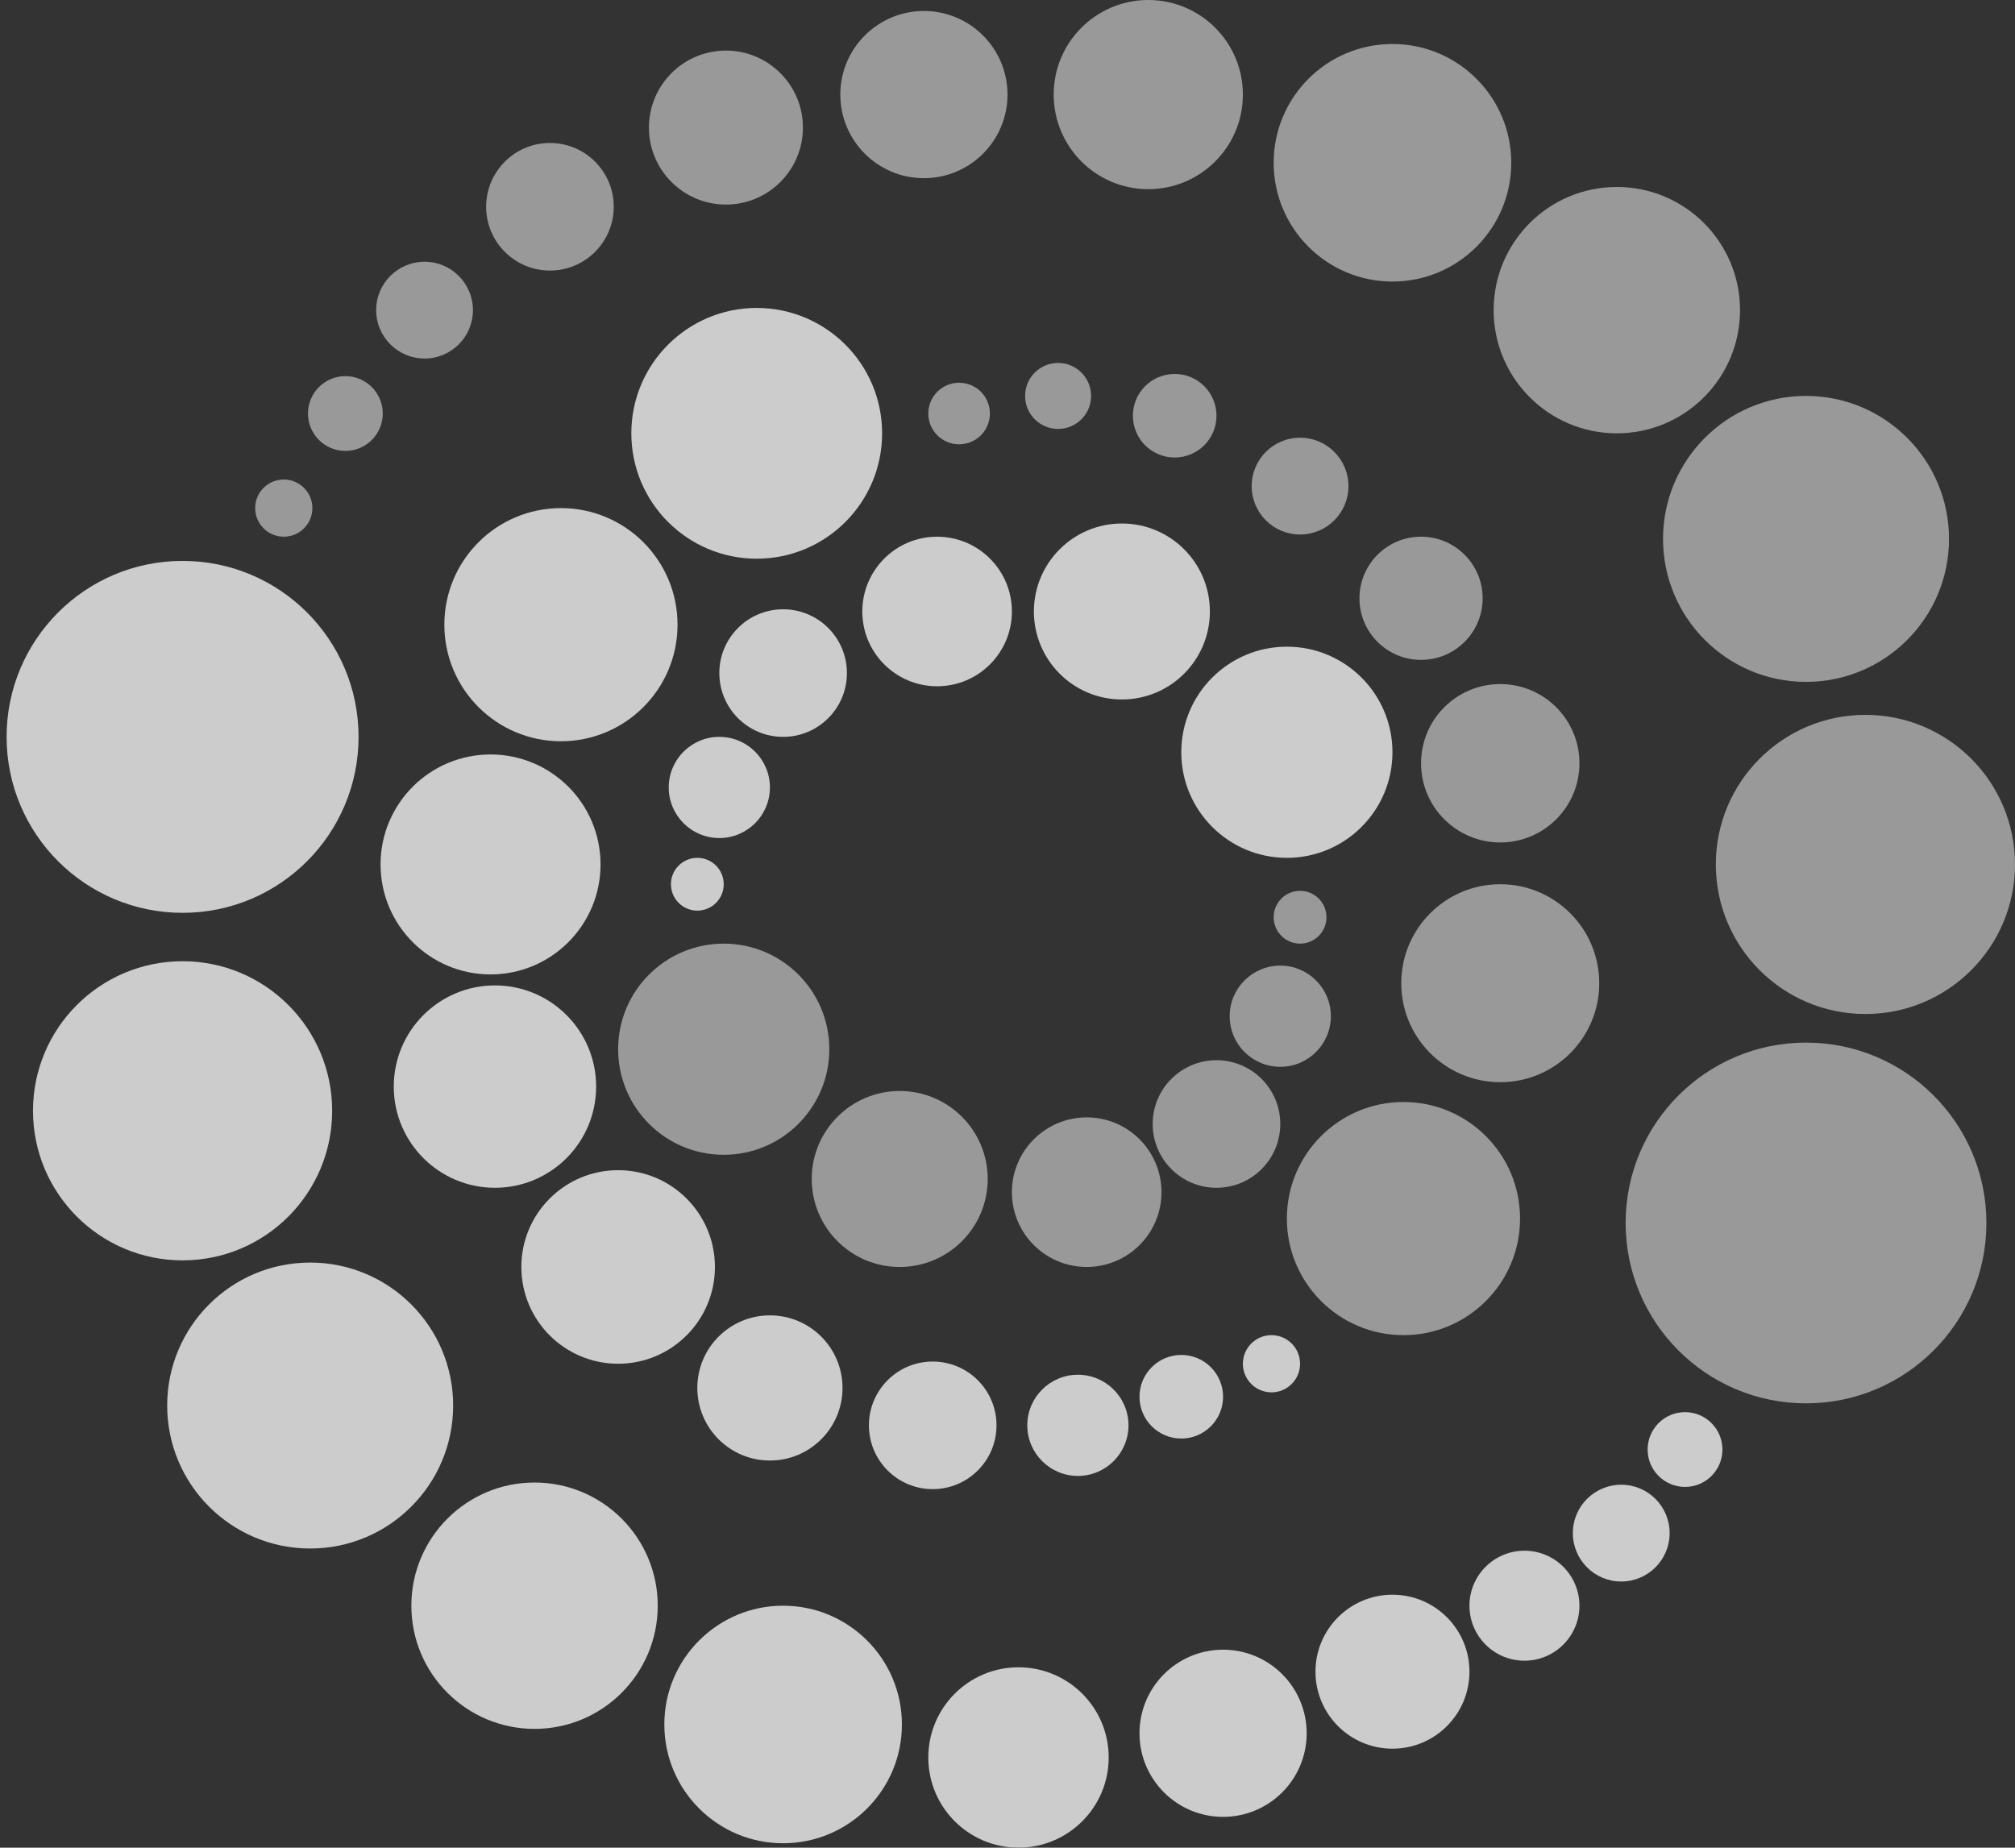 <?xml version="1.0" encoding="utf-8"?>
<!-- Generator: Adobe Illustrator 24.2.3, SVG Export Plug-In . SVG Version: 6.00 Build 0)  -->
<svg version="1.1" id="Layer_1" xmlns="http://www.w3.org/2000/svg" xmlns:xlink="http://www.w3.org/1999/xlink" x="0px" y="0px"
	 viewBox="0 0 91.6 84" style="enable-background:new 0 0 91.6 84;" xml:space="preserve">
<rect x="0" y="0" width="91.6" height="84" fill="#333333" stroke="none"/>
<style type="text/css">
	.st0{opacity:0.75;}
	.st1{fill:#FFFFFF;}
	.st2{opacity:0.5;}
</style>
<g class="st0">
	<g>
		<circle class="st1" cx="8.3" cy="33.5" r="8"/>
	</g>
	<g>
		<circle class="st1" cx="8.3" cy="50.5" r="6.8"/>
	</g>
	<g>
		<circle class="st1" cx="14.1" cy="63.9" r="6.5"/>
	</g>
	<g>
		<circle class="st1" cx="24.3" cy="73" r="5.6"/>
	</g>
	<g>
		<circle class="st1" cx="35.6" cy="78.4" r="5.4"/>
	</g>
	<g>
		<circle class="st1" cx="46.3" cy="79.9" r="4.1"/>
	</g>
	<g>
		<circle class="st1" cx="55.6" cy="78.8" r="3.8"/>
	</g>
	<g>
		<circle class="st1" cx="63.3" cy="76" r="3.5"/>
	</g>
	<g>
		<circle class="st1" cx="69.3" cy="73" r="2.5"/>
	</g>
	<g>
		<circle class="st1" cx="73.7" cy="69.7" r="2.2"/>
	</g>
	<g>
		<circle class="st1" cx="76.6" cy="65.9" r="1.7"/>
	</g>
</g>
<g class="st0">
	<g>
		<circle class="st1" cx="34.4" cy="19.7" r="5.7"/>
	</g>
	<g>
		<circle class="st1" cx="25.5" cy="28.4" r="5.3"/>
	</g>
	<g>
		<circle class="st1" cx="22.3" cy="39.3" r="5"/>
	</g>
	<g>
		<circle class="st1" cx="22.5" cy="49.4" r="4.6"/>
	</g>
	<g>
		<circle class="st1" cx="28.1" cy="57.6" r="4.4"/>
	</g>
	<g>
		<circle class="st1" cx="35" cy="63.1" r="3.3"/>
	</g>
	<g>
		<circle class="st1" cx="42.4" cy="64.8" r="2.9"/>
	</g>
	<g>
		<circle class="st1" cx="49" cy="64.8" r="2.3"/>
	</g>
	<g>
		<circle class="st1" cx="53.7" cy="63.5" r="1.9"/>
	</g>
	<g>
		<circle class="st1" cx="57.8" cy="62" r="1.3"/>
	</g>
</g>
<g class="st0">
	<g>
		<circle class="st1" cx="58.5" cy="34.2" r="4.8"/>
	</g>
	<g>
		<circle class="st1" cx="51" cy="27.8" r="4"/>
	</g>
	<g>
		<circle class="st1" cx="42.6" cy="27.8" r="3.4"/>
	</g>
	<g>
		<circle class="st1" cx="35.6" cy="30.6" r="2.9"/>
	</g>
	<g>
		<circle class="st1" cx="32.7" cy="35.8" r="2.3"/>
	</g>
	<g>
		<circle class="st1" cx="31.7" cy="40.2" r="1.2"/>
	</g>
</g>
<g class="st2">
	<g>
		<circle class="st1" cx="32.9" cy="47.7" r="4.8"/>
	</g>
	<g>
		<circle class="st1" cx="40.9" cy="53.6" r="4"/>
	</g>
	<g>
		<circle class="st1" cx="49.4" cy="54.2" r="3.4"/>
	</g>
	<g>
		<circle class="st1" cx="55.3" cy="51.1" r="2.9"/>
	</g>
	<g>
		<circle class="st1" cx="58.2" cy="46.2" r="2.3"/>
	</g>
	<g>
		<circle class="st1" cx="59.1" cy="41.7" r="1.2"/>
	</g>
</g>
<g class="st2">
	<g>
		<circle class="st1" cx="82.1" cy="55.6" r="8.2"/>
	</g>
	<g>
		<circle class="st1" cx="84.8" cy="39.3" r="6.8"/>
	</g>
	<g>
		<circle class="st1" cx="82.1" cy="24.5" r="6.5"/>
	</g>
	<g>
		<circle class="st1" cx="73.5" cy="14.1" r="5.6"/>
	</g>
	<g>
		<circle class="st1" cx="63.3" cy="7.4" r="5.4"/>
	</g>
	<g>
		<circle class="st1" cx="52.2" cy="4.3" r="4.3"/>
	</g>
	<g>
		<circle class="st1" cx="42" cy="4.3" r="3.8"/>
	</g>
	<g>
		<circle class="st1" cx="33" cy="5.8" r="3.5"/>
	</g>
	<g>
		<circle class="st1" cx="25" cy="9.4" r="2.9"/>
	</g>
	<g>
		<circle class="st1" cx="19.3" cy="14.1" r="2.2"/>
	</g>
	<g>
		<circle class="st1" cx="15.7" cy="18.8" r="1.7"/>
	</g>
	<g>
		<circle class="st1" cx="12.9" cy="23.1" r="1.3"/>
	</g>
</g>
<g class="st2">
	<g>
		<circle class="st1" cx="63.8" cy="55.4" r="5.3"/>
	</g>
	<g>
		<circle class="st1" cx="68.2" cy="44.7" r="4.5"/>
	</g>
	<g>
		<circle class="st1" cx="68.2" cy="34.7" r="3.6"/>
	</g>
	<g>
		<circle class="st1" cx="64.6" cy="27.2" r="2.8"/>
	</g>
	<g>
		<circle class="st1" cx="59.1" cy="22.1" r="2.2"/>
	</g>
	<g>
		<circle class="st1" cx="53.4" cy="18.9" r="1.9"/>
	</g>
	<g>
		<circle class="st1" cx="48.1" cy="18" r="1.5"/>
	</g>
	<g>
		<circle class="st1" cx="43.6" cy="18.8" r="1.4"/>
	</g>
</g>
</svg>

